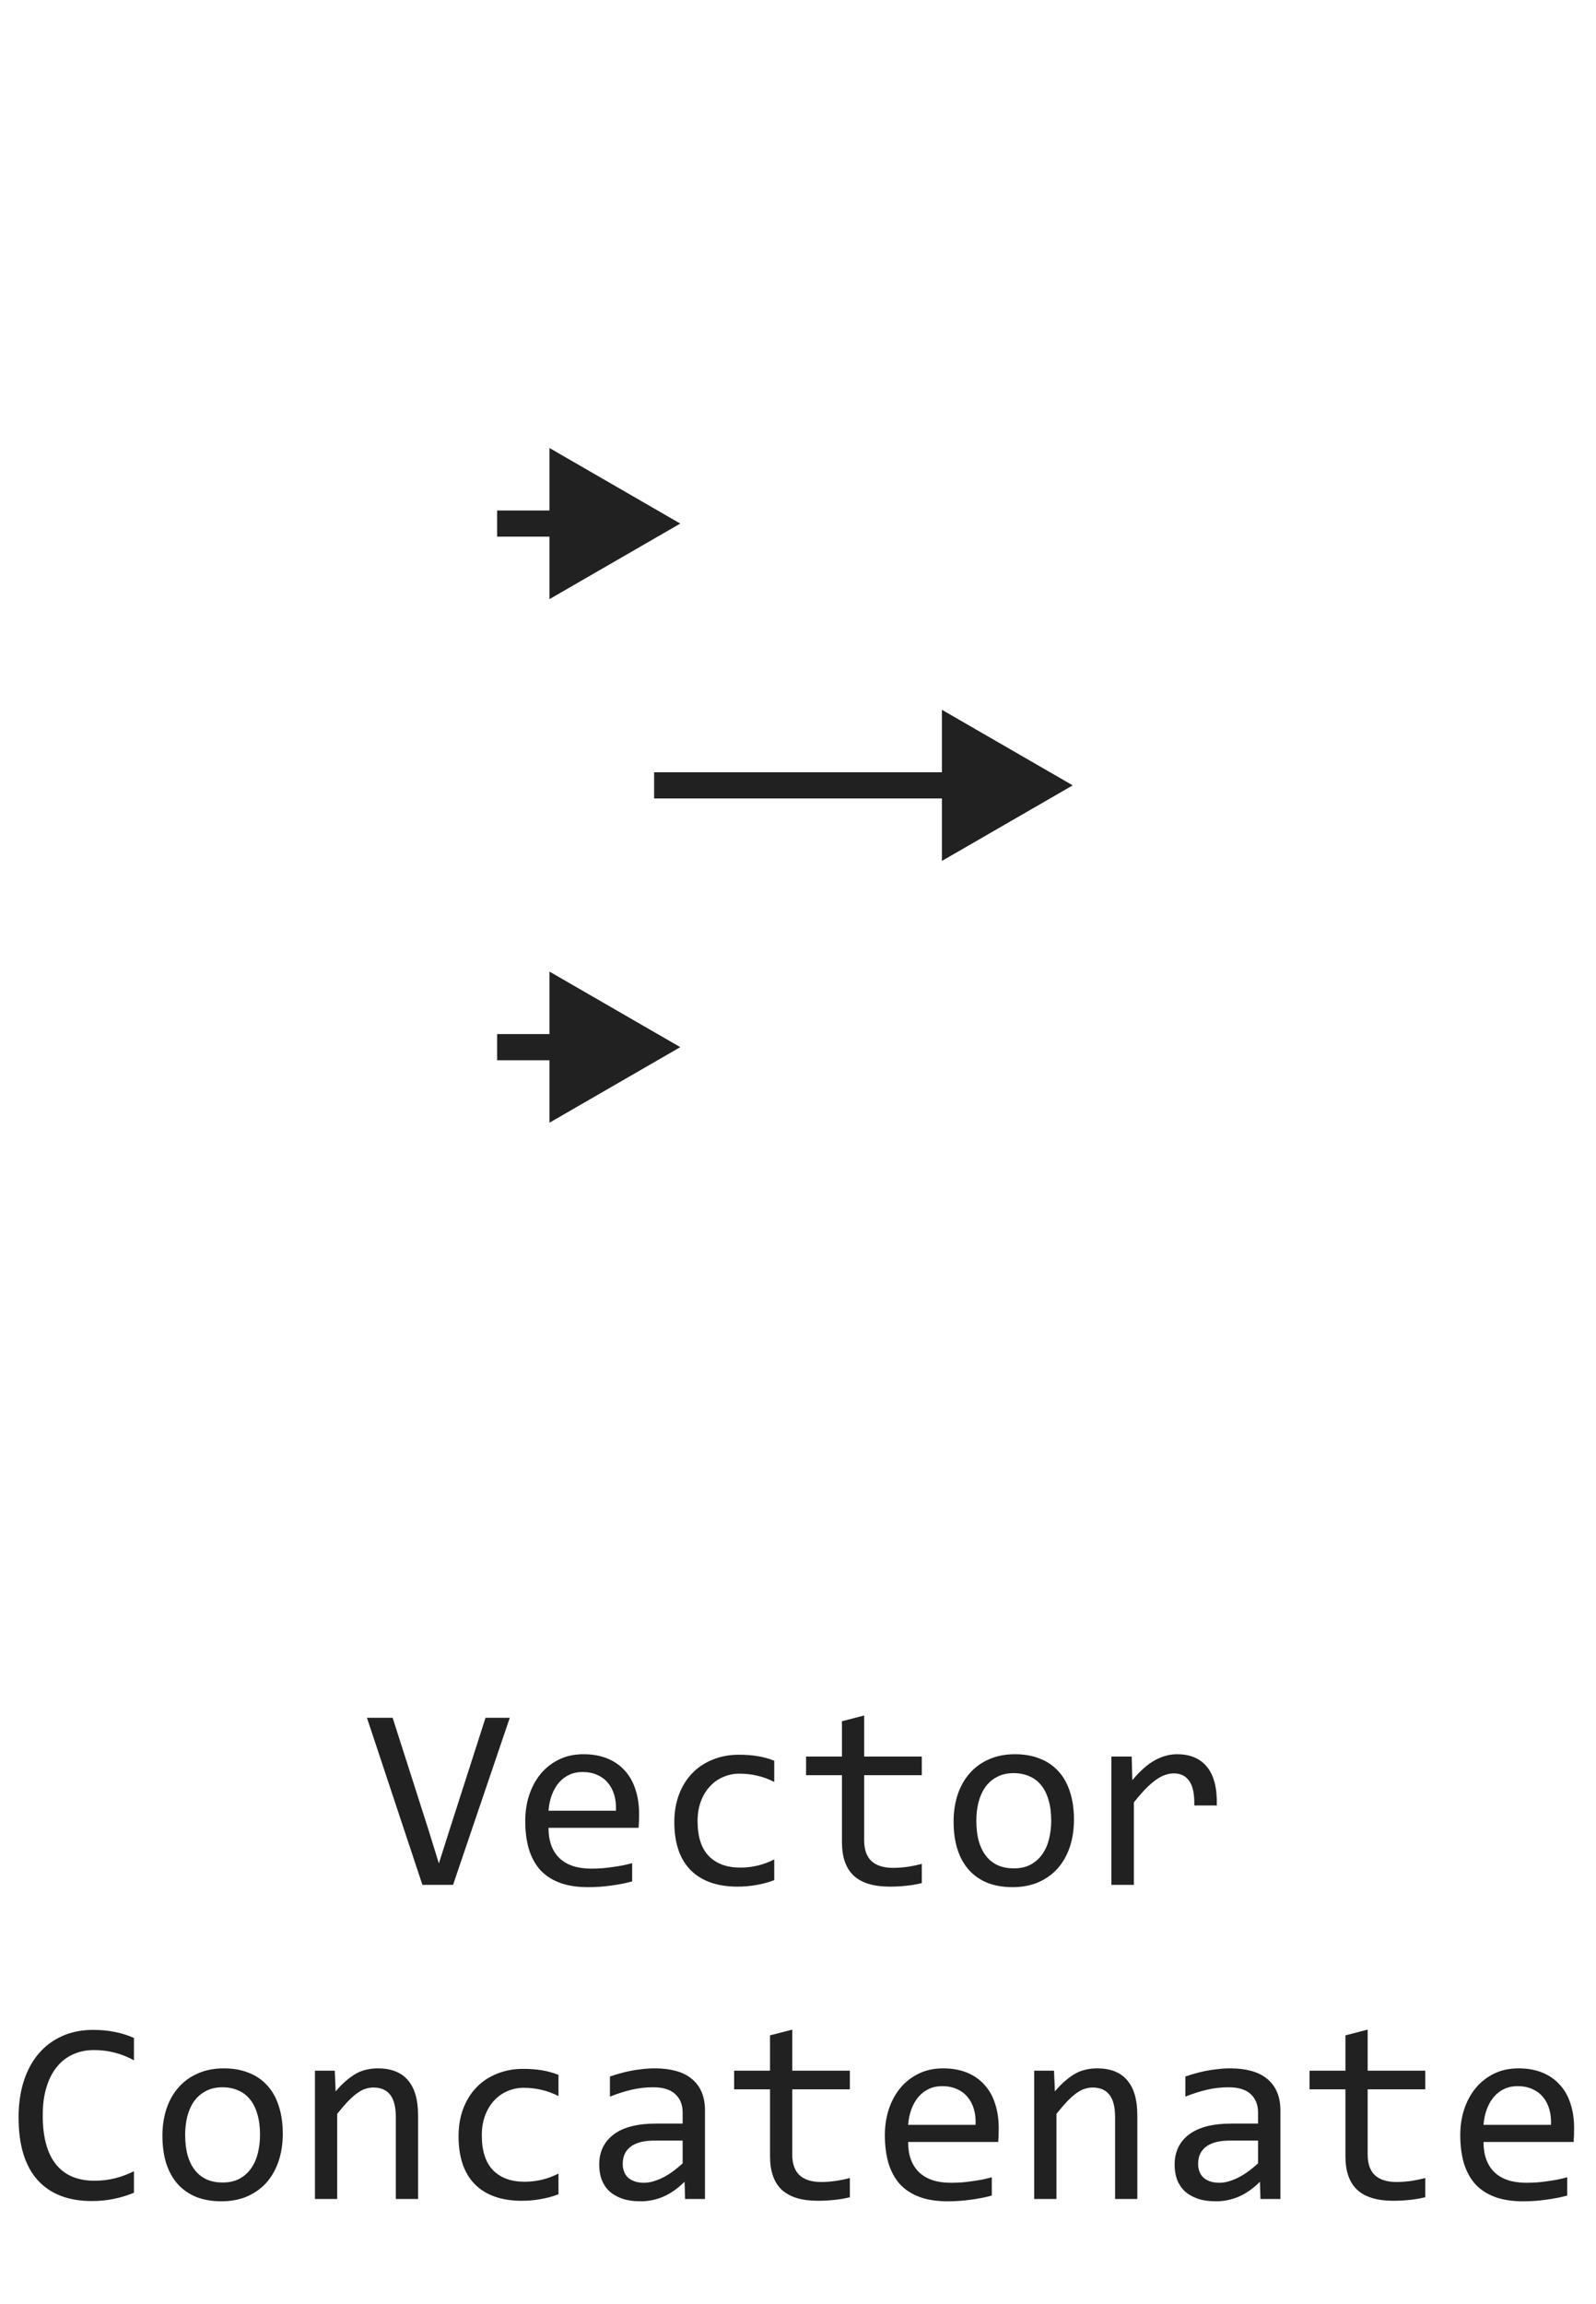<svg width="61" height="88" viewBox="0 0 61 88" fill="none" xmlns="http://www.w3.org/2000/svg">
<path d="M25 30H35" stroke="#212121"/>
<path d="M26 20L21 17.113V22.887L26 20ZM21.5 19.5H19V20.5H21.5V19.5Z" fill="#212121"/>
<path d="M41 30L36 27.113V32.887L41 30ZM36.5 29.5H34V30.5H36.5V29.5Z" fill="#212121"/>
<path d="M26 40L21 37.113V42.887L26 40ZM21.5 39.5H19V40.5H21.5V39.5Z" fill="#212121"/>
<mask id="path-6-inside-1_10837_49824" fill="white">
<rect x="25" width="10" height="60" rx="0.5"/>
</mask>
<rect x="25" width="10" height="60" rx="0.5" stroke="#212121" stroke-width="2" mask="url(#path-6-inside-1_10837_49824)"/>
<path d="M19.484 65.618L17.316 72H16.145L14.025 65.618H15.007L16.384 69.92L16.774 71.18L17.175 69.92L18.557 65.618H19.484ZM24.426 69.29C24.426 69.41 24.424 69.511 24.421 69.593C24.418 69.674 24.413 69.751 24.406 69.822H20.964C20.964 70.324 21.104 70.709 21.384 70.98C21.664 71.246 22.067 71.38 22.595 71.38C22.738 71.38 22.881 71.375 23.024 71.365C23.168 71.352 23.306 71.336 23.439 71.316C23.573 71.297 23.7 71.276 23.82 71.253C23.944 71.227 24.058 71.199 24.162 71.17V71.868C23.931 71.933 23.669 71.985 23.376 72.024C23.086 72.067 22.785 72.088 22.473 72.088C22.053 72.088 21.691 72.031 21.389 71.917C21.086 71.803 20.837 71.639 20.642 71.424C20.45 71.206 20.306 70.94 20.212 70.628C20.121 70.312 20.075 69.956 20.075 69.559C20.075 69.213 20.124 68.888 20.222 68.582C20.323 68.273 20.467 68.003 20.656 67.772C20.848 67.537 21.083 67.352 21.359 67.215C21.636 67.078 21.95 67.01 22.302 67.01C22.644 67.01 22.946 67.064 23.21 67.171C23.474 67.278 23.695 67.431 23.874 67.63C24.056 67.825 24.193 68.064 24.284 68.348C24.379 68.628 24.426 68.942 24.426 69.29ZM23.542 69.168C23.552 68.95 23.531 68.751 23.479 68.572C23.426 68.39 23.345 68.234 23.234 68.103C23.127 67.973 22.992 67.872 22.829 67.801C22.666 67.726 22.477 67.689 22.263 67.689C22.077 67.689 21.908 67.724 21.755 67.796C21.602 67.868 21.47 67.968 21.359 68.099C21.249 68.229 21.159 68.385 21.091 68.567C21.023 68.75 20.98 68.95 20.964 69.168H23.542ZM29.592 71.819C29.37 71.904 29.143 71.966 28.908 72.005C28.677 72.047 28.438 72.068 28.19 72.068C27.416 72.068 26.818 71.858 26.398 71.439C25.982 71.019 25.773 70.405 25.773 69.598C25.773 69.21 25.834 68.859 25.954 68.543C26.075 68.227 26.244 67.957 26.462 67.732C26.68 67.508 26.94 67.335 27.243 67.215C27.546 67.091 27.88 67.029 28.244 67.029C28.498 67.029 28.736 67.047 28.957 67.083C29.178 67.119 29.39 67.177 29.592 67.259V68.069C29.38 67.959 29.164 67.879 28.942 67.83C28.724 67.778 28.498 67.752 28.264 67.752C28.046 67.752 27.839 67.794 27.644 67.879C27.451 67.96 27.282 68.079 27.136 68.235C26.989 68.392 26.874 68.582 26.789 68.807C26.704 69.031 26.662 69.285 26.662 69.568C26.662 70.161 26.805 70.605 27.092 70.901C27.381 71.194 27.782 71.341 28.293 71.341C28.524 71.341 28.747 71.315 28.962 71.263C29.18 71.211 29.39 71.132 29.592 71.028V71.819ZM35.231 71.932C35.039 71.981 34.841 72.015 34.636 72.034C34.431 72.057 34.222 72.068 34.011 72.068C33.395 72.068 32.937 71.93 32.634 71.653C32.331 71.373 32.18 70.945 32.18 70.369V67.811H30.808V67.098H32.18V65.75L33.029 65.53V67.098H35.231V67.811H33.029V70.301C33.029 70.652 33.122 70.916 33.308 71.092C33.496 71.264 33.773 71.351 34.138 71.351C34.294 71.351 34.465 71.339 34.65 71.316C34.836 71.29 35.03 71.251 35.231 71.199V71.932ZM41.047 69.51C41.047 69.891 40.993 70.241 40.886 70.56C40.778 70.875 40.624 71.147 40.422 71.375C40.22 71.6 39.974 71.775 39.685 71.902C39.395 72.026 39.066 72.088 38.698 72.088C38.347 72.088 38.031 72.034 37.751 71.927C37.474 71.816 37.238 71.655 37.043 71.443C36.851 71.232 36.703 70.97 36.599 70.657C36.498 70.345 36.447 69.985 36.447 69.578C36.447 69.197 36.501 68.851 36.608 68.538C36.716 68.222 36.87 67.952 37.072 67.728C37.274 67.5 37.52 67.324 37.81 67.2C38.099 67.073 38.428 67.01 38.796 67.01C39.148 67.01 39.462 67.065 39.738 67.176C40.018 67.283 40.254 67.443 40.446 67.654C40.642 67.863 40.79 68.123 40.891 68.436C40.995 68.748 41.047 69.106 41.047 69.51ZM40.178 69.549C40.178 69.246 40.144 68.982 40.075 68.758C40.01 68.53 39.916 68.341 39.792 68.191C39.668 68.038 39.517 67.924 39.338 67.85C39.162 67.772 38.965 67.732 38.747 67.732C38.493 67.732 38.275 67.783 38.093 67.884C37.914 67.981 37.766 68.113 37.648 68.279C37.535 68.445 37.45 68.639 37.395 68.86C37.342 69.079 37.316 69.308 37.316 69.549C37.316 69.852 37.349 70.117 37.414 70.345C37.482 70.573 37.578 70.763 37.702 70.916C37.826 71.066 37.976 71.18 38.151 71.258C38.327 71.333 38.526 71.37 38.747 71.37C39.001 71.37 39.217 71.321 39.397 71.224C39.579 71.123 39.727 70.989 39.841 70.823C39.958 70.657 40.043 70.465 40.095 70.247C40.15 70.026 40.178 69.793 40.178 69.549ZM42.477 67.098H43.254L43.278 68.001C43.568 67.653 43.853 67.4 44.133 67.244C44.416 67.088 44.701 67.01 44.987 67.01C45.495 67.01 45.879 67.174 46.14 67.503C46.403 67.832 46.525 68.32 46.506 68.968H45.647C45.656 68.538 45.593 68.227 45.456 68.035C45.323 67.84 45.126 67.742 44.865 67.742C44.751 67.742 44.636 67.763 44.519 67.806C44.405 67.845 44.286 67.91 44.162 68.001C44.042 68.089 43.913 68.203 43.776 68.343C43.64 68.483 43.493 68.652 43.337 68.851V72H42.477V67.098ZM5.119 83.761C4.608 83.972 4.073 84.078 3.513 84.078C2.611 84.078 1.918 83.81 1.433 83.272C0.951 82.732 0.71 81.935 0.71 80.88C0.71 80.369 0.777 79.907 0.91 79.493C1.044 79.08 1.234 78.73 1.481 78.443C1.729 78.154 2.028 77.931 2.38 77.774C2.731 77.618 3.125 77.54 3.562 77.54C3.858 77.54 4.133 77.566 4.387 77.618C4.641 77.667 4.885 77.743 5.119 77.848V78.702C4.888 78.575 4.649 78.479 4.401 78.414C4.154 78.346 3.884 78.311 3.591 78.311C3.291 78.311 3.02 78.368 2.775 78.482C2.535 78.593 2.329 78.756 2.16 78.971C1.991 79.182 1.861 79.443 1.77 79.752C1.678 80.058 1.633 80.408 1.633 80.802C1.633 81.629 1.8 82.252 2.136 82.672C2.471 83.092 2.963 83.302 3.61 83.302C3.884 83.302 4.146 83.271 4.396 83.209C4.647 83.144 4.888 83.054 5.119 82.94V83.761ZM10.808 81.51C10.808 81.891 10.754 82.241 10.646 82.56C10.539 82.875 10.384 83.147 10.183 83.375C9.981 83.6 9.735 83.775 9.445 83.902C9.156 84.026 8.827 84.088 8.459 84.088C8.107 84.088 7.792 84.034 7.512 83.927C7.235 83.816 6.999 83.655 6.804 83.443C6.612 83.232 6.464 82.97 6.359 82.657C6.258 82.345 6.208 81.985 6.208 81.578C6.208 81.197 6.262 80.851 6.369 80.538C6.477 80.222 6.631 79.952 6.833 79.728C7.035 79.5 7.281 79.324 7.57 79.2C7.86 79.073 8.189 79.01 8.557 79.01C8.908 79.01 9.222 79.065 9.499 79.176C9.779 79.283 10.015 79.443 10.207 79.654C10.402 79.863 10.55 80.123 10.651 80.436C10.755 80.748 10.808 81.106 10.808 81.51ZM9.938 81.549C9.938 81.246 9.904 80.982 9.836 80.758C9.771 80.53 9.676 80.341 9.553 80.191C9.429 80.038 9.278 79.924 9.099 79.85C8.923 79.772 8.726 79.732 8.508 79.732C8.254 79.732 8.036 79.783 7.854 79.884C7.674 79.981 7.526 80.113 7.409 80.279C7.295 80.445 7.211 80.639 7.155 80.86C7.103 81.079 7.077 81.308 7.077 81.549C7.077 81.852 7.11 82.117 7.175 82.345C7.243 82.573 7.339 82.763 7.463 82.916C7.587 83.066 7.736 83.18 7.912 83.258C8.088 83.333 8.286 83.37 8.508 83.37C8.762 83.37 8.978 83.321 9.157 83.224C9.34 83.123 9.488 82.989 9.602 82.823C9.719 82.657 9.803 82.465 9.855 82.247C9.911 82.026 9.938 81.793 9.938 81.549ZM12.038 79.098H12.795L12.829 79.889C12.972 79.719 13.111 79.579 13.244 79.469C13.378 79.355 13.508 79.264 13.635 79.195C13.765 79.127 13.897 79.08 14.03 79.054C14.164 79.024 14.302 79.01 14.445 79.01C14.95 79.01 15.331 79.159 15.588 79.459C15.848 79.755 15.979 80.203 15.979 80.802V84H15.129V80.87C15.129 80.486 15.057 80.203 14.914 80.02C14.771 79.835 14.558 79.742 14.274 79.742C14.17 79.742 14.068 79.758 13.967 79.791C13.869 79.82 13.767 79.874 13.659 79.952C13.552 80.027 13.435 80.13 13.308 80.26C13.184 80.39 13.044 80.553 12.888 80.748V84H12.038V79.098ZM21.345 83.819C21.123 83.904 20.895 83.966 20.661 84.005C20.43 84.047 20.191 84.068 19.943 84.068C19.169 84.068 18.571 83.858 18.151 83.439C17.735 83.019 17.526 82.405 17.526 81.598C17.526 81.21 17.587 80.859 17.707 80.543C17.828 80.227 17.997 79.957 18.215 79.732C18.433 79.508 18.693 79.335 18.996 79.215C19.299 79.091 19.633 79.029 19.997 79.029C20.251 79.029 20.489 79.047 20.71 79.083C20.931 79.119 21.143 79.177 21.345 79.259V80.069C21.133 79.959 20.917 79.879 20.695 79.83C20.477 79.778 20.251 79.752 20.017 79.752C19.799 79.752 19.592 79.794 19.396 79.879C19.204 79.96 19.035 80.079 18.889 80.235C18.742 80.392 18.627 80.582 18.542 80.807C18.457 81.031 18.415 81.285 18.415 81.568C18.415 82.161 18.558 82.605 18.845 82.901C19.134 83.194 19.535 83.341 20.046 83.341C20.277 83.341 20.5 83.315 20.715 83.263C20.933 83.211 21.143 83.132 21.345 83.028V83.819ZM26.184 84L26.164 83.341C25.897 83.605 25.625 83.795 25.349 83.912C25.075 84.029 24.787 84.088 24.484 84.088C24.204 84.088 23.965 84.052 23.767 83.981C23.568 83.909 23.404 83.811 23.273 83.688C23.146 83.561 23.052 83.412 22.99 83.243C22.932 83.074 22.902 82.89 22.902 82.691C22.902 82.2 23.085 81.816 23.449 81.539C23.817 81.259 24.359 81.119 25.075 81.119H26.091V80.689C26.091 80.4 25.998 80.169 25.812 79.996C25.627 79.82 25.344 79.732 24.963 79.732C24.686 79.732 24.413 79.763 24.143 79.825C23.876 79.887 23.599 79.975 23.312 80.089V79.322C23.42 79.283 23.539 79.246 23.669 79.21C23.802 79.171 23.942 79.137 24.089 79.107C24.235 79.078 24.388 79.055 24.548 79.039C24.707 79.019 24.869 79.01 25.031 79.01C25.328 79.01 25.594 79.042 25.832 79.107C26.07 79.172 26.27 79.272 26.433 79.405C26.599 79.539 26.726 79.706 26.814 79.908C26.901 80.11 26.945 80.348 26.945 80.621V84H26.184ZM26.091 81.769H25.012C24.8 81.769 24.618 81.79 24.465 81.832C24.312 81.874 24.186 81.935 24.089 82.013C23.991 82.091 23.918 82.185 23.869 82.296C23.824 82.403 23.801 82.525 23.801 82.662C23.801 82.757 23.815 82.848 23.845 82.936C23.874 83.02 23.921 83.097 23.986 83.165C24.051 83.23 24.136 83.282 24.24 83.321C24.344 83.36 24.471 83.38 24.621 83.38C24.816 83.38 25.039 83.321 25.29 83.204C25.544 83.084 25.811 82.895 26.091 82.638V81.769ZM32.482 83.932C32.29 83.981 32.092 84.015 31.887 84.034C31.682 84.057 31.473 84.068 31.262 84.068C30.646 84.068 30.188 83.93 29.885 83.653C29.582 83.373 29.431 82.945 29.431 82.369V79.811H28.059V79.098H29.431V77.75L30.28 77.53V79.098H32.482V79.811H30.28V82.301C30.28 82.652 30.373 82.916 30.559 83.092C30.747 83.264 31.024 83.351 31.389 83.351C31.545 83.351 31.716 83.339 31.901 83.316C32.087 83.29 32.281 83.251 32.482 83.199V83.932ZM38.171 81.29C38.171 81.41 38.169 81.511 38.166 81.593C38.163 81.674 38.158 81.751 38.151 81.822H34.709C34.709 82.324 34.849 82.709 35.129 82.98C35.409 83.246 35.812 83.38 36.34 83.38C36.483 83.38 36.626 83.375 36.77 83.365C36.913 83.352 37.051 83.336 37.185 83.316C37.318 83.297 37.445 83.276 37.565 83.253C37.689 83.227 37.803 83.199 37.907 83.17V83.868C37.676 83.933 37.414 83.985 37.121 84.024C36.831 84.067 36.53 84.088 36.218 84.088C35.798 84.088 35.437 84.031 35.134 83.917C34.831 83.803 34.582 83.639 34.387 83.424C34.195 83.206 34.051 82.94 33.957 82.628C33.866 82.312 33.82 81.956 33.82 81.559C33.82 81.213 33.869 80.888 33.967 80.582C34.068 80.273 34.213 80.003 34.401 79.772C34.593 79.537 34.828 79.352 35.105 79.215C35.381 79.078 35.695 79.01 36.047 79.01C36.389 79.01 36.691 79.064 36.955 79.171C37.219 79.278 37.44 79.431 37.619 79.63C37.801 79.825 37.938 80.064 38.029 80.348C38.124 80.628 38.171 80.942 38.171 81.29ZM37.287 81.168C37.297 80.95 37.276 80.751 37.224 80.572C37.172 80.39 37.09 80.234 36.98 80.103C36.872 79.973 36.737 79.872 36.574 79.801C36.411 79.726 36.223 79.689 36.008 79.689C35.822 79.689 35.653 79.724 35.5 79.796C35.347 79.868 35.215 79.968 35.105 80.099C34.994 80.229 34.904 80.385 34.836 80.567C34.768 80.75 34.725 80.95 34.709 81.168H37.287ZM39.528 79.098H40.285L40.319 79.889C40.463 79.719 40.601 79.579 40.734 79.469C40.868 79.355 40.998 79.264 41.125 79.195C41.255 79.127 41.387 79.08 41.52 79.054C41.654 79.024 41.792 79.01 41.935 79.01C42.44 79.01 42.821 79.159 43.078 79.459C43.339 79.755 43.469 80.203 43.469 80.802V84H42.619V80.87C42.619 80.486 42.547 80.203 42.404 80.02C42.261 79.835 42.048 79.742 41.765 79.742C41.66 79.742 41.558 79.758 41.457 79.791C41.359 79.82 41.257 79.874 41.149 79.952C41.042 80.027 40.925 80.13 40.798 80.26C40.674 80.39 40.534 80.553 40.378 80.748V84H39.528V79.098ZM48.176 84L48.156 83.341C47.889 83.605 47.617 83.795 47.341 83.912C47.067 84.029 46.779 84.088 46.477 84.088C46.197 84.088 45.957 84.052 45.759 83.981C45.56 83.909 45.396 83.811 45.266 83.688C45.139 83.561 45.044 83.412 44.982 83.243C44.924 83.074 44.895 82.89 44.895 82.691C44.895 82.2 45.077 81.816 45.441 81.539C45.809 81.259 46.351 81.119 47.067 81.119H48.083V80.689C48.083 80.4 47.99 80.169 47.805 79.996C47.619 79.82 47.336 79.732 46.955 79.732C46.678 79.732 46.405 79.763 46.135 79.825C45.868 79.887 45.591 79.975 45.305 80.089V79.322C45.412 79.283 45.531 79.246 45.661 79.21C45.795 79.171 45.935 79.137 46.081 79.107C46.227 79.078 46.38 79.055 46.54 79.039C46.7 79.019 46.861 79.01 47.023 79.01C47.32 79.01 47.587 79.042 47.824 79.107C48.062 79.172 48.262 79.272 48.425 79.405C48.591 79.539 48.718 79.706 48.806 79.908C48.894 80.11 48.938 80.348 48.938 80.621V84H48.176ZM48.083 81.769H47.004C46.792 81.769 46.61 81.79 46.457 81.832C46.304 81.874 46.179 81.935 46.081 82.013C45.983 82.091 45.91 82.185 45.861 82.296C45.816 82.403 45.793 82.525 45.793 82.662C45.793 82.757 45.808 82.848 45.837 82.936C45.866 83.02 45.913 83.097 45.978 83.165C46.044 83.23 46.128 83.282 46.232 83.321C46.337 83.36 46.464 83.38 46.613 83.38C46.809 83.38 47.032 83.321 47.282 83.204C47.536 83.084 47.803 82.895 48.083 82.638V81.769ZM54.475 83.932C54.283 83.981 54.084 84.015 53.879 84.034C53.674 84.057 53.465 84.068 53.254 84.068C52.639 84.068 52.18 83.93 51.877 83.653C51.574 83.373 51.423 82.945 51.423 82.369V79.811H50.051V79.098H51.423V77.75L52.273 77.53V79.098H54.475V79.811H52.273V82.301C52.273 82.652 52.365 82.916 52.551 83.092C52.74 83.264 53.016 83.351 53.381 83.351C53.537 83.351 53.708 83.339 53.894 83.316C54.079 83.29 54.273 83.251 54.475 83.199V83.932ZM60.163 81.29C60.163 81.41 60.161 81.511 60.158 81.593C60.155 81.674 60.15 81.751 60.144 81.822H56.701C56.701 82.324 56.841 82.709 57.121 82.98C57.401 83.246 57.805 83.38 58.332 83.38C58.475 83.38 58.618 83.375 58.762 83.365C58.905 83.352 59.043 83.336 59.177 83.316C59.31 83.297 59.437 83.276 59.558 83.253C59.681 83.227 59.795 83.199 59.899 83.17V83.868C59.668 83.933 59.406 83.985 59.113 84.024C58.824 84.067 58.523 84.088 58.21 84.088C57.79 84.088 57.429 84.031 57.126 83.917C56.823 83.803 56.574 83.639 56.379 83.424C56.187 83.206 56.044 82.94 55.949 82.628C55.858 82.312 55.812 81.956 55.812 81.559C55.812 81.213 55.861 80.888 55.959 80.582C56.06 80.273 56.205 80.003 56.394 79.772C56.586 79.537 56.82 79.352 57.097 79.215C57.373 79.078 57.688 79.01 58.039 79.01C58.381 79.01 58.684 79.064 58.947 79.171C59.211 79.278 59.432 79.431 59.611 79.63C59.794 79.825 59.93 80.064 60.022 80.348C60.116 80.628 60.163 80.942 60.163 81.29ZM59.279 81.168C59.289 80.95 59.268 80.751 59.216 80.572C59.164 80.39 59.082 80.234 58.972 80.103C58.864 79.973 58.729 79.872 58.566 79.801C58.404 79.726 58.215 79.689 58 79.689C57.815 79.689 57.645 79.724 57.492 79.796C57.339 79.868 57.207 79.968 57.097 80.099C56.986 80.229 56.897 80.385 56.828 80.567C56.76 80.75 56.717 80.95 56.701 81.168H59.279Z" fill="#212121"/>
</svg>
